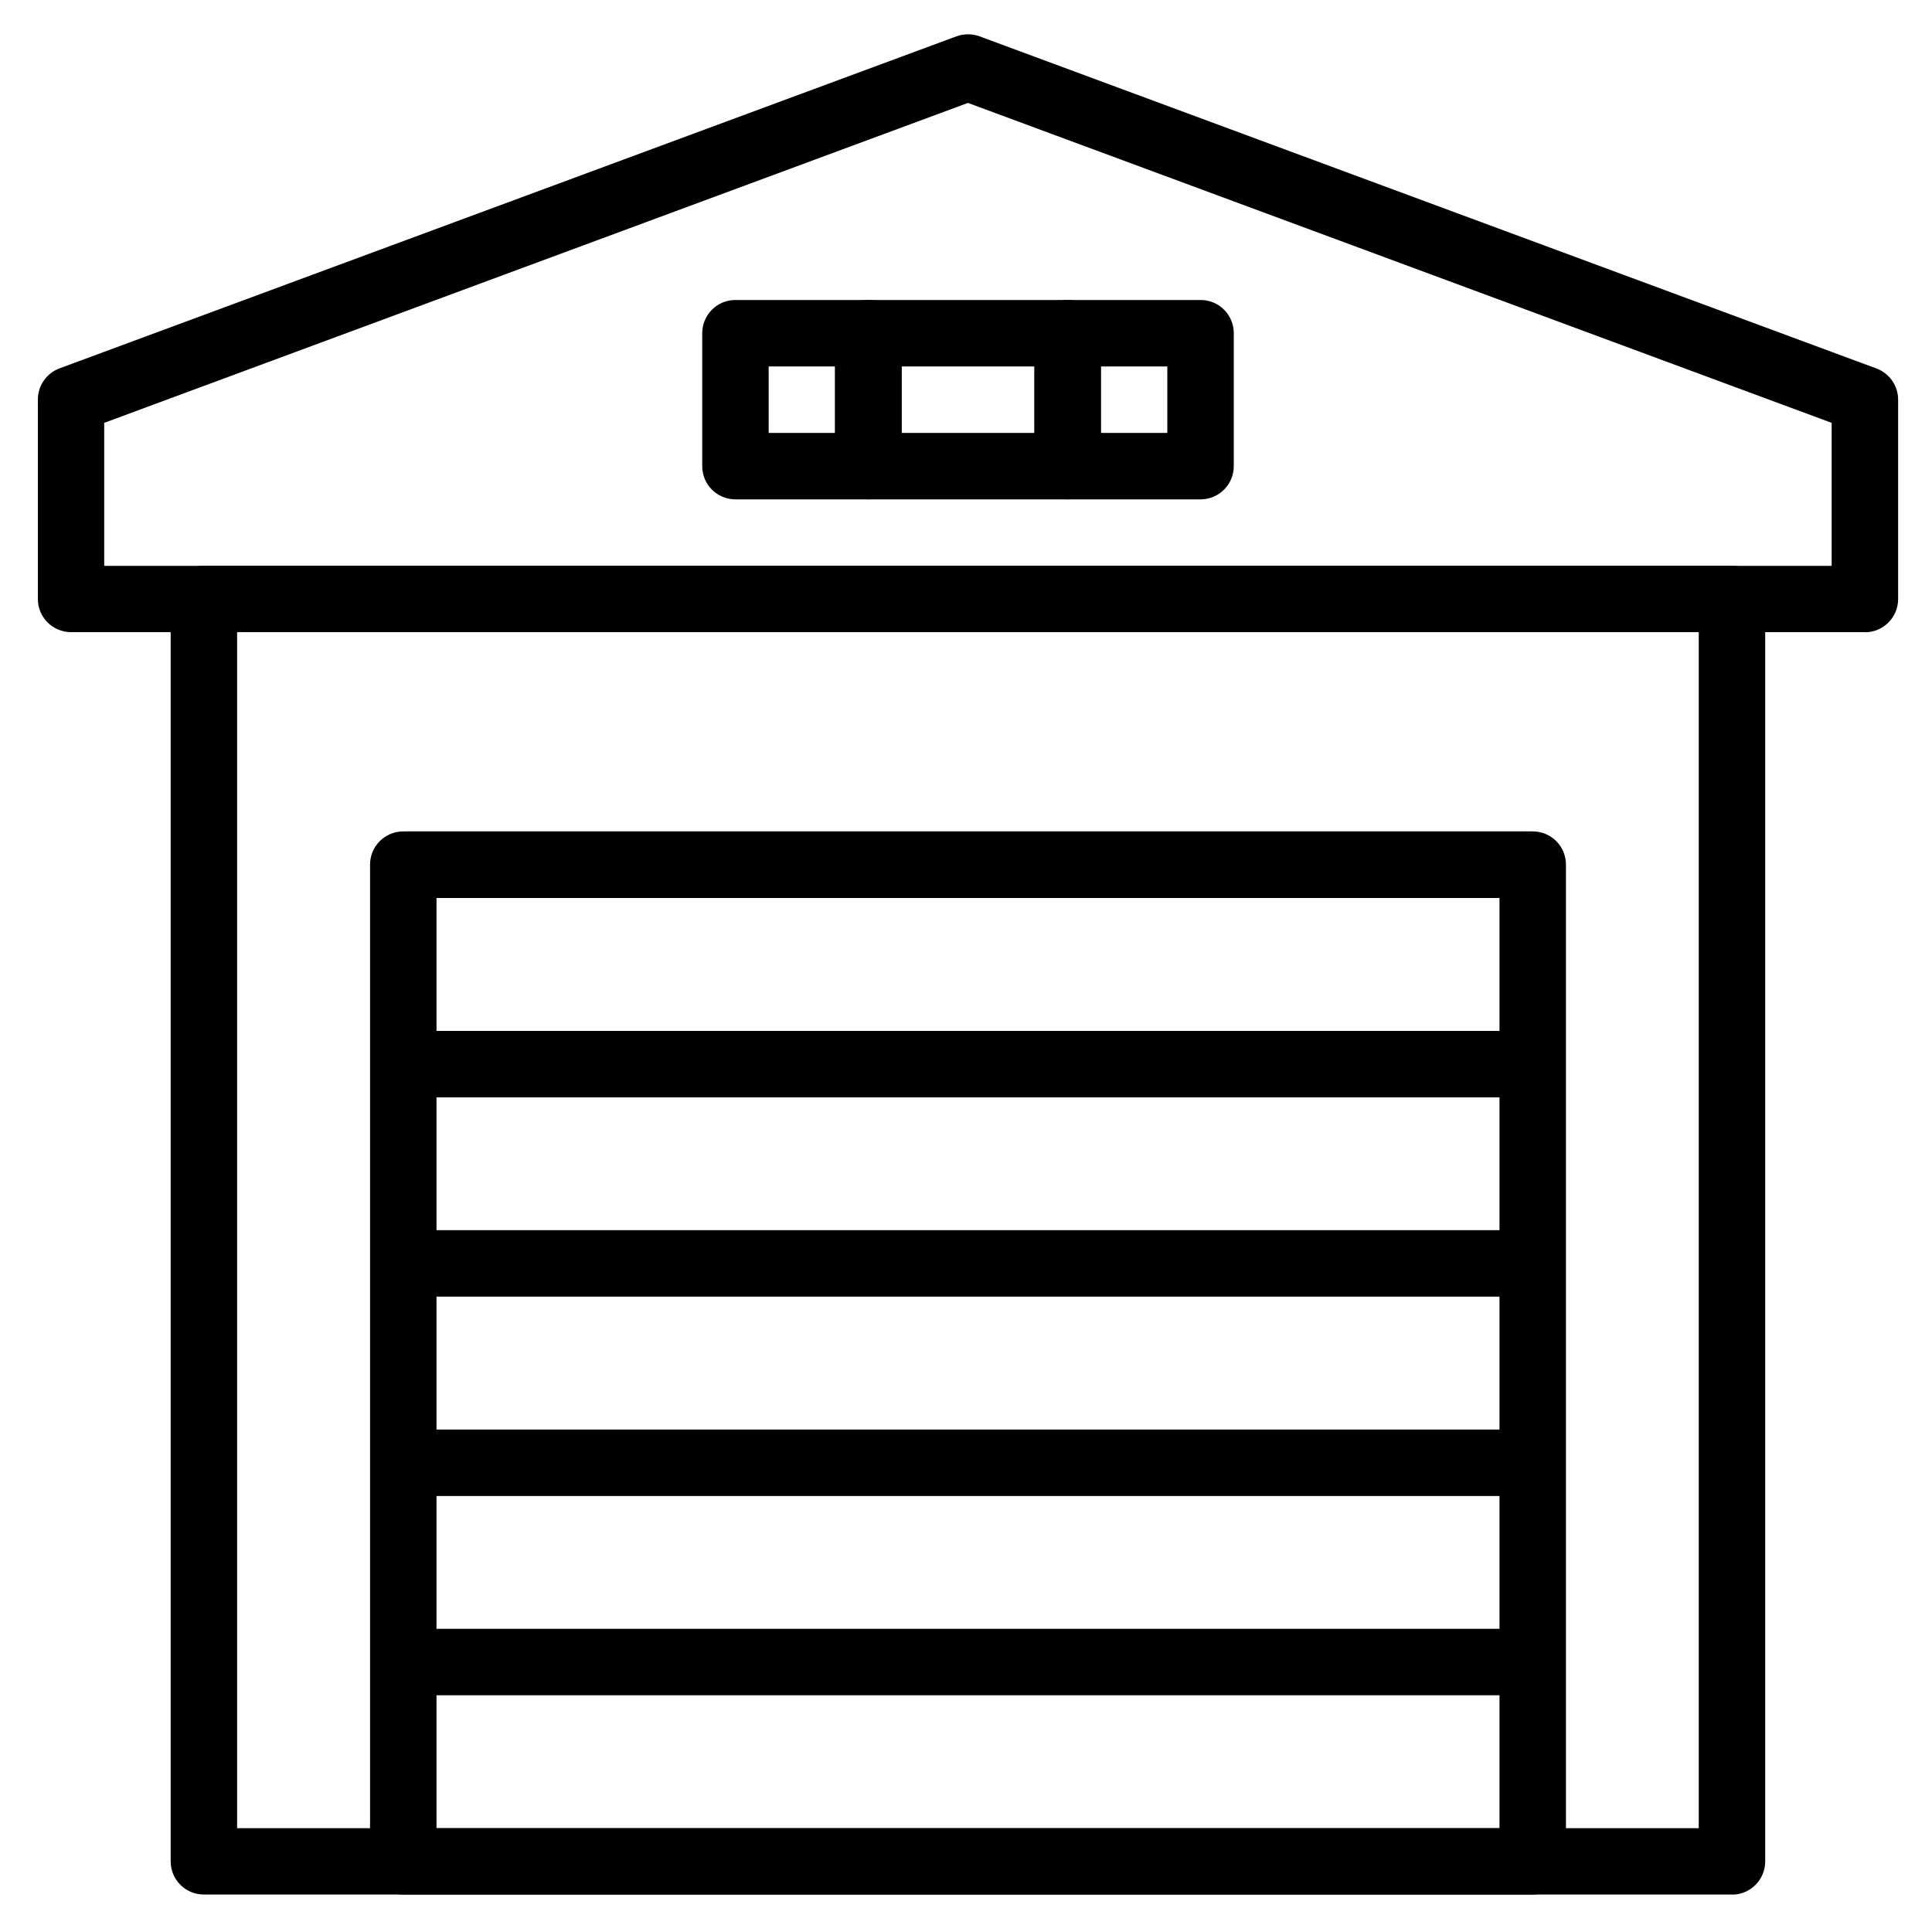 <svg xmlns="http://www.w3.org/2000/svg" id="Outline" viewBox="0 0 150 150"><g id="f"><g><path d="M144.79,49.08H5.52c-1.43,0-2.58-1.15-2.58-2.58v-15.48c0-1.08.67-2.04,1.68-2.42L74.26,2.82c.58-.21,1.21-.21,1.79,0l69.64,25.79c1.01.38,1.68,1.34,1.68,2.42v15.48c0,1.42-1.15,2.58-2.58,2.58h0ZM8.09,43.93h134.12v-11.1L75.15,7.99,8.09,32.83v11.1Z"></path><path d="M134.48,147.09H15.83c-1.43,0-2.58-1.15-2.58-2.58V46.51c0-1.42,1.15-2.58,2.58-2.58h118.64c1.43,0,2.58,1.15,2.58,2.58v98.01c0,1.42-1.15,2.58-2.58,2.58ZM18.41,141.94h113.48V49.08H18.41v92.85Z"></path><rect x="31.31" y="80.04" width="87.69" height="5.16"></rect><rect x="31.31" y="95.51" width="87.69" height="5.16"></rect><rect x="31.31" y="110.99" width="87.69" height="5.16"></rect><rect x="31.31" y="126.46" width="87.69" height="5.16"></rect><path d="M119,147.09H31.31c-1.43,0-2.58-1.15-2.58-2.58v-77.38c0-1.42,1.15-2.58,2.58-2.58h87.69c1.43,0,2.58,1.15,2.58,2.58v77.38c0,1.42-1.15,2.58-2.58,2.58ZM33.89,141.94h82.53v-72.22H33.89v72.22Z"></path><path d="M82.89,38.77h-15.48c-1.43,0-2.58-1.15-2.58-2.58v-10.32c0-1.42,1.15-2.58,2.58-2.58h15.48c1.43,0,2.58,1.15,2.58,2.58v10.32c0,1.42-1.15,2.58-2.58,2.58ZM70,33.61h10.32v-5.16h-10.32v5.16Z"></path><path d="M67.42,38.77h-10.32c-1.43,0-2.58-1.15-2.58-2.58v-10.32c0-1.42,1.15-2.58,2.58-2.58h10.32c1.43,0,2.58,1.15,2.58,2.58v10.32c0,1.42-1.15,2.58-2.58,2.58ZM59.68,33.61h5.16v-5.16h-5.16v5.16Z"></path><path d="M93.21,38.77h-10.32c-1.43,0-2.58-1.15-2.58-2.58v-10.32c0-1.42,1.15-2.58,2.58-2.58h10.32c1.43,0,2.58,1.15,2.58,2.58v10.32c0,1.42-1.15,2.58-2.58,2.58ZM85.47,33.61h5.16v-5.16h-5.16v5.16Z"></path></g></g></svg>